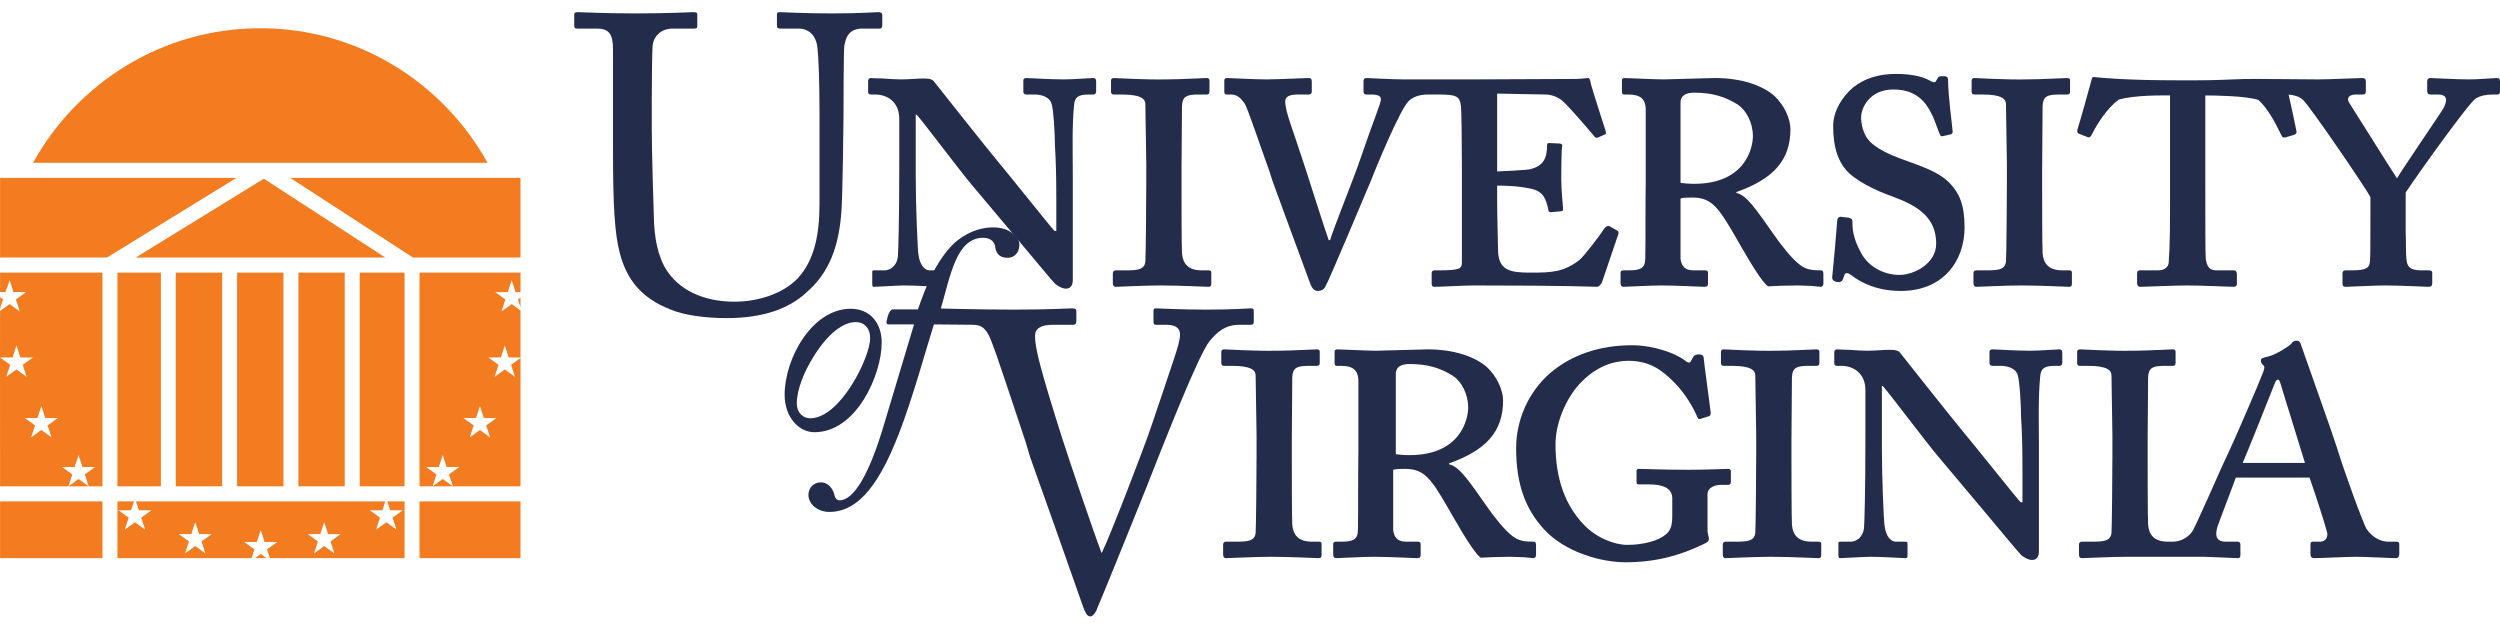 <?xml version="1.0" encoding="UTF-8"?> <svg xmlns="http://www.w3.org/2000/svg" width="175" height="44" viewBox="0 0 175 44" fill="none"><g clip-path="url(#clip0_0_172)"><path d="M28.321 19.084H25.179V34.042H28.321V19.084Z" fill="#F37C20"></path><path d="M11.261 19.084H8.219V34.042H11.261V19.084Z" fill="#F37C20"></path><path d="M15.55 19.084H12.307V34.042H15.55V19.084Z" fill="#F37C20"></path><path d="M19.841 19.084H16.598V34.042H19.841V19.084Z" fill="#F37C20"></path><path d="M24.131 19.084H20.888V34.042H24.131V19.084Z" fill="#F37C20"></path><path d="M26.971 18.027H9.501L18.468 12.51L26.971 18.027Z" fill="#F37C20"></path><path d="M7.488 18.027H0.004V12.453H16.549L7.488 18.027Z" fill="#F37C20"></path><path d="M20.317 12.453H36.436V18.027H28.907L20.317 12.453Z" fill="#F37C20"></path><path d="M34.129 11.396H2.311C5.426 5.775 11.383 1.977 18.219 1.977C25.055 1.977 31.012 5.775 34.129 11.396Z" fill="#F37C20"></path><path fill-rule="evenodd" clip-rule="evenodd" d="M2.455 29.779L2.181 30.616L2.894 30.099L3.606 30.616L3.334 29.778L4.047 29.261H3.166L2.894 28.423L2.621 29.261L1.741 29.261L2.455 29.779ZM0 25.023L0.714 25.54L0.44 26.378L1.153 25.86L1.866 26.378L1.593 25.54L2.306 25.023H1.425L1.153 24.185L0.881 25.023H0ZM7.173 34.042H6.209L5.939 33.21L6.652 32.692H5.771L5.499 31.855L5.226 32.692H4.346L5.06 33.21L4.788 34.042H0.004L0 25.023L0.004 21.77L0.672 21.285L1.385 21.802L1.113 20.965L1.825 20.447H0.944L0.672 19.609L0.548 19.991L0.376 20.447H0.004L0.004 19.084H7.173L7.173 34.042ZM6.203 34.042H4.794L5.499 33.53L6.203 34.042ZM0.004 21.667V20.799L0.214 20.951L0.061 21.417L0.004 21.667Z" fill="#F37C20"></path><path d="M7.173 35.099H0.004V39.07H7.173V35.099Z" fill="#F37C20"></path><path d="M36.436 35.099H29.367V39.07H36.436V35.099Z" fill="#F37C20"></path><path fill-rule="evenodd" clip-rule="evenodd" d="M23.134 37.903L23.848 37.385H22.967L22.695 36.547L22.422 37.385H21.541L22.254 37.903L21.982 38.74L22.695 38.223L23.407 38.74L23.134 37.903ZM17.81 38.459L17.611 39.07H8.219V35.099H9.378L9.176 35.72H8.295L9.009 36.238L8.735 37.076L9.448 36.558L10.161 37.076L9.888 36.238L10.601 35.72H9.72L9.518 35.099H26.97L26.768 35.72H25.887L26.6 36.238L26.328 37.076L27.041 36.558L27.753 37.076L27.48 36.238L28.194 35.72H27.313L27.111 35.099H28.321V39.07H18.888L18.69 38.459L19.402 37.941H18.521L18.249 37.103L17.977 37.941H17.096L17.81 38.459ZM13.227 37.903L12.954 38.74L13.666 38.223L14.379 38.74L14.107 37.903L14.819 37.385H13.938L13.666 36.547L13.394 37.385H12.513L13.227 37.903ZM18.654 39.07H17.848L18.249 38.779L18.654 39.07Z" fill="#F37C20"></path><path fill-rule="evenodd" clip-rule="evenodd" d="M34.034 29.779L34.748 29.261L33.867 29.261L33.595 28.423L33.322 29.261H32.442L33.154 29.778L32.882 30.616L33.595 30.099L34.307 30.616L34.034 29.779ZM31.7 34.042L31.429 33.21L32.143 32.692H31.262L30.99 31.855L30.718 32.692H29.837L30.549 33.21L30.279 34.042L30.99 33.53L31.695 34.042H31.7ZM36.436 34.042H29.367V19.084H36.436V20.447H36.088L35.816 19.609L35.544 20.447H34.663L35.376 20.965L35.103 21.802L35.816 21.285L36.436 21.735V25.023L35.608 25.023L35.335 24.185L35.063 25.023H34.182L34.895 25.54L34.623 26.378L35.335 25.86L36.048 26.378L35.774 25.54L36.436 25.06V34.042ZM36.436 20.834V21.519L36.255 20.965L36.436 20.834Z" fill="#F37C20"></path><path fill-rule="evenodd" clip-rule="evenodd" d="M50.875 22.268C53.441 22.268 55.241 21.59 56.421 20.498C58.073 19.082 58.722 17.224 58.899 14.805C58.987 13.654 59.046 8.492 59.046 8.078C59.046 7.666 59.046 3.476 59.105 3.181C59.194 2.827 59.282 2.001 60.374 2.001H61.583C61.731 2.001 61.76 1.883 61.76 1.706V1.057C61.76 0.969 61.731 0.851 61.465 0.851C61.2 0.851 60.256 0.939 58.22 0.939C56.244 0.939 54.887 0.851 54.592 0.851C54.415 0.851 54.385 0.91 54.385 1.057V1.765C54.385 1.913 54.415 2.001 54.592 2.001H55.89C56.657 2.001 57.129 2.532 57.217 3.299C57.306 4.037 57.365 5.748 57.365 7.99V14.303C57.365 16.486 56.981 18.256 55.831 19.495C54.798 20.557 53.087 21.118 51.406 21.118C49.695 21.118 47.807 20.587 46.715 18.994C46.037 17.991 45.8 16.604 45.771 15.247C45.742 14.303 45.623 10.557 45.623 8.993V7.046C45.623 5.541 45.653 3.476 45.682 3.211C45.742 2.562 46.243 2.001 47.099 2.001H48.574C48.78 2.001 48.81 1.942 48.81 1.795V1.028C48.81 0.91 48.78 0.851 48.544 0.851C48.22 0.851 46.804 0.939 44.502 0.939C42.202 0.939 40.756 0.851 40.461 0.851C40.225 0.851 40.195 0.91 40.195 1.087V1.736C40.195 1.942 40.225 2.001 40.402 2.001H41.788C42.703 2.001 42.91 2.473 42.91 3.506V10.527C42.91 14.392 43.028 16.368 43.382 17.696C43.853 19.554 44.886 20.852 46.892 21.649C47.866 22.062 49.341 22.268 50.875 22.268Z" fill="#232D4B"></path><path fill-rule="evenodd" clip-rule="evenodd" d="M75.096 12.097C75.096 10.783 75.032 8.763 75.192 7.289C75.256 6.84 75.416 6.616 76.218 6.616H76.538C76.666 6.616 76.73 6.52 76.73 6.392V5.718C76.73 5.526 76.666 5.462 76.506 5.462C76.282 5.462 75.16 5.558 74.487 5.558C73.461 5.558 72.083 5.462 71.859 5.462C71.698 5.462 71.634 5.526 71.634 5.622V6.392C71.634 6.552 71.698 6.616 71.859 6.616H72.403C72.948 6.616 73.429 6.808 73.589 7.193C73.75 7.577 73.846 9.436 73.846 10.206C73.91 11.231 73.942 12.225 73.942 14.052V16.167H73.814C73.429 15.751 70.448 12.001 69.871 11.328C69.198 10.526 65.512 5.879 65.416 5.75C65.288 5.558 65.096 5.494 64.647 5.494C64.262 5.494 63.589 5.558 63.076 5.558C62.724 5.558 62.211 5.526 61.794 5.494C61.378 5.494 61.025 5.462 60.961 5.462C60.833 5.462 60.769 5.558 60.769 5.654V6.424C60.769 6.552 60.833 6.616 60.961 6.616H61.249C62.147 6.616 62.948 7.161 62.948 8.315V11.68C62.948 15.302 62.884 17.578 62.852 17.962C62.756 18.699 62.243 18.924 61.922 18.924H61.185C61.089 18.924 61.057 18.956 61.057 19.02V19.853C61.057 20.014 61.089 20.078 61.153 20.078C61.41 20.078 62.852 19.982 63.301 19.982C64.23 19.982 65.512 20.078 65.737 20.078C65.897 20.078 65.897 20.014 65.897 19.885V19.116C65.897 18.988 65.897 18.924 65.737 18.924H65.064C64.743 18.924 64.391 18.571 64.294 17.834C64.23 17.546 64.102 14.34 64.102 12.417V8.026H64.166C64.679 8.603 67.275 12.065 68.044 12.962C68.397 13.379 69.775 15.014 71.25 16.776C72.564 18.347 73.653 19.661 73.878 19.885C74.006 19.982 74.327 20.206 74.615 20.206C75 20.206 75.096 19.885 75.096 19.597V12.097Z" fill="#232D4B"></path><path fill-rule="evenodd" clip-rule="evenodd" d="M82.707 11.776C82.707 11.552 82.739 7.738 82.739 7.417C82.771 6.744 83.06 6.616 83.925 6.616H84.47C84.63 6.616 84.662 6.52 84.662 6.392V5.622C84.662 5.526 84.598 5.462 84.47 5.462C84.213 5.462 82.579 5.558 81.649 5.558C80.143 5.59 78.156 5.462 77.963 5.462C77.835 5.462 77.771 5.526 77.771 5.654V6.392C77.771 6.52 77.803 6.616 77.963 6.616H78.54C79.886 6.616 80.175 6.936 80.175 7.289C80.175 7.738 80.239 10.943 80.239 11.456V12.866C80.239 13.956 80.207 18.026 80.175 18.315C80.111 18.892 79.598 18.924 78.797 18.924H78.091C77.963 18.924 77.899 19.02 77.899 19.116V19.821C77.899 19.982 77.963 20.078 78.091 20.078C78.284 20.078 80.143 19.982 81.233 19.982C82.675 19.982 84.342 20.078 84.598 20.078C84.758 20.078 84.79 19.982 84.79 19.853V19.084C84.79 18.988 84.758 18.924 84.598 18.924H84.117C83.188 18.924 82.803 18.475 82.739 17.738C82.707 17.257 82.707 13.571 82.707 13.379V11.776Z" fill="#232D4B"></path><path fill-rule="evenodd" clip-rule="evenodd" d="M115.201 12.674C115.169 14.629 115.201 16.52 115.169 18.09C115.169 18.796 114.785 18.924 114.015 18.924H113.631C113.503 18.924 113.439 18.988 113.439 19.084V19.821C113.439 19.982 113.503 20.078 113.631 20.078C113.855 20.078 115.49 19.982 116.291 19.982C117.349 19.982 119.08 20.078 119.304 20.078C119.496 20.078 119.56 20.014 119.56 19.853V19.084C119.56 18.988 119.496 18.924 119.368 18.924H118.535C117.894 18.924 117.701 18.571 117.637 18.122V13.892C117.862 13.828 118.15 13.828 118.471 13.828C119.817 13.828 120.298 14.533 121.451 16.52C121.74 17.001 123.15 19.597 123.759 20.046C124.304 20.014 125.073 19.982 125.811 19.982C126.131 19.982 126.516 20.014 126.804 20.014C127.125 20.046 127.381 20.078 127.445 20.078C127.573 20.078 127.637 19.982 127.637 19.853V19.212C127.637 19.02 127.605 18.924 127.477 18.924C126.9 18.924 126.484 18.892 126.035 18.571C125.426 18.122 124.689 17.161 124.24 16.52C122.926 14.661 122.285 13.667 121.548 13.507V13.443C124.08 12.546 125.33 11.263 125.33 9.052C125.33 8.315 124.913 7.385 124.208 6.712C123.407 6.007 121.964 5.462 120.041 5.462C119.625 5.462 116.836 5.558 116.451 5.558C115.874 5.558 113.887 5.462 113.727 5.462C113.599 5.462 113.535 5.526 113.535 5.622V6.392C113.535 6.52 113.567 6.616 113.663 6.616H113.983C114.881 6.616 115.169 6.968 115.201 7.609V12.674ZM117.637 7.193C117.637 6.616 118.118 6.488 118.599 6.488C119.881 6.488 120.778 6.776 121.644 7.321C122.221 7.706 122.702 8.571 122.702 9.533C122.702 10.366 122.157 12.866 118.599 12.866C118.182 12.866 117.862 12.834 117.637 12.802V7.193Z" fill="#232D4B"></path><path fill-rule="evenodd" clip-rule="evenodd" d="M133.065 20.366C135.982 20.366 137.52 18.315 137.52 15.911C137.52 14.308 137.135 13.507 136.494 12.834C135.693 12.001 134.507 11.648 133.033 11.103C132.424 10.879 131.27 10.398 130.789 9.789C130.437 9.372 130.276 8.699 130.276 8.218C130.276 7.642 130.789 6.263 132.552 6.263C133.482 6.263 134.187 6.584 134.667 7.129C135.341 7.898 135.597 9.02 135.789 9.404C135.821 9.501 135.885 9.565 135.982 9.533L136.559 9.404C136.655 9.372 136.687 9.308 136.687 9.212C136.655 8.763 136.366 6.68 136.366 5.622C136.366 5.462 136.334 5.334 136.078 5.334C135.821 5.334 135.725 5.334 135.661 5.43L135.533 5.654C135.469 5.815 135.308 5.783 134.988 5.59C134.603 5.398 133.93 5.174 132.712 5.174C131.558 5.174 130.533 5.462 129.699 6.135C128.994 6.744 128.321 7.738 128.321 8.827C128.321 10.398 128.706 11.424 129.443 12.129C130.405 12.994 131.943 13.571 132.584 13.796C134.283 14.437 135.533 15.238 135.533 17.065C135.533 18.443 133.994 19.244 132.969 19.244C131.783 19.244 130.725 18.603 130.244 17.642C129.667 16.584 129.667 15.911 129.667 15.462C129.667 15.334 129.539 15.27 129.411 15.238L128.834 15.174C128.706 15.174 128.642 15.27 128.61 15.398C128.578 15.911 128.353 18.475 128.257 19.372C128.225 19.533 128.321 19.661 128.514 19.725C128.77 19.789 128.93 19.725 128.994 19.565L129.09 19.308C129.155 19.052 129.347 19.084 129.571 19.244C130.308 19.821 131.43 20.366 133.065 20.366Z" fill="#232D4B"></path><path fill-rule="evenodd" clip-rule="evenodd" d="M142.95 11.776C142.95 11.552 142.982 7.738 142.982 7.417C143.014 6.744 143.302 6.616 144.168 6.616H144.713C144.873 6.616 144.905 6.52 144.905 6.392V5.622C144.905 5.526 144.841 5.462 144.713 5.462C144.456 5.462 142.822 5.558 141.892 5.558C140.386 5.59 138.399 5.462 138.206 5.462C138.078 5.462 138.014 5.526 138.014 5.654V6.392C138.014 6.52 138.046 6.616 138.206 6.616H138.783C140.129 6.616 140.418 6.936 140.418 7.289C140.418 7.738 140.482 10.943 140.482 11.456V12.866C140.482 13.956 140.45 18.026 140.418 18.315C140.354 18.892 139.841 18.924 139.04 18.924H138.334C138.206 18.924 138.142 19.02 138.142 19.116V19.821C138.142 19.982 138.206 20.078 138.334 20.078C138.527 20.078 140.386 19.982 141.476 19.982C142.918 19.982 144.585 20.078 144.841 20.078C145.001 20.078 145.033 19.982 145.033 19.853V19.084C145.033 18.988 145.001 18.924 144.841 18.924H144.36C143.431 18.924 143.046 18.475 142.982 17.738C142.95 17.257 142.95 13.571 142.95 13.379V11.776Z" fill="#232D4B"></path><path fill-rule="evenodd" clip-rule="evenodd" d="M57.013 30.255C59.955 30.255 61.719 26.218 61.719 23.987C61.719 22.608 60.908 21.614 59.549 21.614C56.851 21.614 54.924 25.082 54.924 27.638C54.924 29.18 55.898 30.255 57.013 30.255ZM56.709 29.281C56.222 29.281 55.776 28.896 55.776 28.247C55.776 27.293 56.263 26.056 56.953 24.96C57.967 23.317 59.042 22.547 59.894 22.547C60.563 22.547 60.928 23.054 60.908 23.683C60.908 25.021 58.819 29.281 56.709 29.281Z" fill="#232D4B"></path><path fill-rule="evenodd" clip-rule="evenodd" d="M90.427 30.769C90.427 30.545 90.459 26.731 90.459 26.41C90.491 25.737 90.779 25.609 91.644 25.609H92.189C92.35 25.609 92.382 25.513 92.382 25.385V24.615C92.382 24.519 92.318 24.455 92.189 24.455C91.933 24.455 90.298 24.551 89.369 24.551C87.862 24.583 85.875 24.455 85.683 24.455C85.555 24.455 85.49 24.519 85.49 24.647V25.385C85.49 25.513 85.523 25.609 85.683 25.609H86.26C87.606 25.609 87.894 25.93 87.894 26.282C87.894 26.731 87.959 29.936 87.959 30.449V31.859C87.959 32.949 87.927 37.019 87.894 37.308C87.83 37.885 87.317 37.917 86.516 37.917H85.811C85.683 37.917 85.619 38.013 85.619 38.109V38.814C85.619 38.975 85.683 39.071 85.811 39.071C86.003 39.071 87.862 38.975 88.952 38.975C90.394 38.975 92.061 39.071 92.318 39.071C92.478 39.071 92.51 38.975 92.51 38.846V38.077C92.51 37.981 92.478 37.917 92.318 37.917H91.837C90.907 37.917 90.523 37.468 90.459 36.731C90.427 36.25 90.427 32.564 90.427 32.372V30.769Z" fill="#232D4B"></path><path fill-rule="evenodd" clip-rule="evenodd" d="M95.087 31.667C95.055 33.622 95.087 35.513 95.055 37.084C95.055 37.789 94.671 37.917 93.901 37.917H93.517C93.388 37.917 93.324 37.981 93.324 38.077V38.814C93.324 38.975 93.388 39.071 93.517 39.071C93.741 39.071 95.376 38.975 96.177 38.975C97.235 38.975 98.966 39.071 99.19 39.071C99.382 39.071 99.446 39.007 99.446 38.846V38.077C99.446 37.981 99.382 37.917 99.254 37.917H98.421C97.78 37.917 97.587 37.564 97.523 37.116V32.885C97.748 32.821 98.036 32.821 98.356 32.821C99.703 32.821 100.183 33.526 101.337 35.513C101.626 35.994 103.036 38.59 103.645 39.039C104.19 39.007 104.959 38.975 105.696 38.975C106.017 38.975 106.402 39.007 106.69 39.007C107.011 39.039 107.267 39.071 107.331 39.071C107.459 39.071 107.523 38.975 107.523 38.846V38.205C107.523 38.013 107.491 37.917 107.363 37.917C106.786 37.917 106.369 37.885 105.921 37.564C105.312 37.116 104.575 36.154 104.126 35.513C102.812 33.654 102.171 32.66 101.433 32.5V32.436C103.966 31.538 105.216 30.256 105.216 28.045C105.216 27.308 104.799 26.378 104.094 25.705C103.292 25 101.85 24.455 99.927 24.455C99.51 24.455 96.722 24.551 96.337 24.551C95.76 24.551 93.773 24.455 93.613 24.455C93.485 24.455 93.421 24.519 93.421 24.615V25.385C93.421 25.513 93.453 25.609 93.549 25.609H93.869C94.767 25.609 95.055 25.962 95.087 26.602V31.667ZM97.707 26.186C97.707 25.609 98.188 25.481 98.669 25.481C99.951 25.481 100.849 25.769 101.714 26.314C102.291 26.699 102.772 27.564 102.772 28.526C102.772 29.359 102.227 31.859 98.669 31.859C98.252 31.859 97.932 31.827 97.707 31.795V26.186Z" fill="#232D4B"></path><path fill-rule="evenodd" clip-rule="evenodd" d="M119.526 34.615C119.526 34.071 120.135 33.942 120.456 33.942H121.001C121.097 33.942 121.161 33.846 121.161 33.75V32.981C121.161 32.885 121.097 32.821 120.969 32.821C120.84 32.821 119.398 32.885 118.212 32.885C116.481 32.885 114.911 32.821 114.719 32.821C114.59 32.821 114.558 32.885 114.558 32.981V33.75C114.558 33.846 114.59 33.91 114.719 33.91H115.488C116.321 33.91 117.058 34.135 117.058 34.872V36.058C117.058 36.699 116.994 37.116 116.578 37.436C116.065 37.853 115.039 38.141 113.917 38.141C113.02 38.141 111.738 37.66 110.84 36.699C109.59 35.385 108.885 33.558 108.885 31.09C108.885 29.648 109.59 27.949 110.552 26.891C111.738 25.609 112.988 25.256 113.981 25.256C115.456 25.256 116.353 25.897 117.219 26.795C117.988 27.564 118.533 28.558 118.757 29.07C118.853 29.327 118.917 29.359 119.013 29.327L119.622 29.135C119.719 29.103 119.751 29.038 119.751 28.878C119.687 28.301 119.27 25.32 119.27 25.16C119.27 24.936 119.206 24.808 118.917 24.808C118.661 24.808 118.565 24.904 118.501 25.032L118.34 25.32C118.276 25.417 118.148 25.417 117.892 25.192C117.283 24.744 115.776 24.167 114.238 24.167C111.962 24.167 110.007 24.84 108.501 26.122C106.962 27.468 106.129 29.423 106.129 31.378C106.129 33.878 106.77 35.609 108.052 37.019C109.558 38.686 112.122 39.359 113.789 39.359C115.84 39.359 117.571 38.91 119.27 38.077C119.494 37.981 119.622 37.885 119.622 37.725C119.622 37.564 119.526 37.372 119.526 37.084V34.615Z" fill="#232D4B"></path><path fill-rule="evenodd" clip-rule="evenodd" d="M125.402 30.769C125.402 30.545 125.435 26.731 125.435 26.41C125.467 25.737 125.755 25.609 126.62 25.609H127.165C127.326 25.609 127.358 25.513 127.358 25.385V24.615C127.358 24.519 127.294 24.455 127.165 24.455C126.909 24.455 125.274 24.551 124.345 24.551C122.838 24.583 120.851 24.455 120.659 24.455C120.531 24.455 120.466 24.519 120.466 24.647V25.385C120.466 25.513 120.499 25.609 120.659 25.609H121.236C122.582 25.609 122.87 25.93 122.87 26.282C122.87 26.731 122.934 29.936 122.934 30.449V31.859C122.934 32.949 122.902 37.019 122.87 37.308C122.806 37.885 122.293 37.917 121.492 37.917H120.787C120.659 37.917 120.595 38.013 120.595 38.109V38.814C120.595 38.975 120.659 39.071 120.787 39.071C120.979 39.071 122.838 38.975 123.928 38.975C125.37 38.975 127.037 39.071 127.294 39.071C127.454 39.071 127.486 38.975 127.486 38.846V38.077C127.486 37.981 127.454 37.917 127.294 37.917H126.813C125.883 37.917 125.499 37.468 125.435 36.731C125.403 36.25 125.402 32.564 125.402 32.372V30.769Z" fill="#232D4B"></path><path fill-rule="evenodd" clip-rule="evenodd" d="M142.725 31.09C142.725 29.776 142.661 27.756 142.822 26.282C142.886 25.833 143.046 25.609 143.847 25.609H144.168C144.296 25.609 144.36 25.513 144.36 25.385V24.712C144.36 24.519 144.296 24.455 144.136 24.455C143.911 24.455 142.79 24.551 142.116 24.551C141.091 24.551 139.713 24.455 139.488 24.455C139.328 24.455 139.264 24.519 139.264 24.615V25.385C139.264 25.545 139.328 25.609 139.488 25.609H140.033C140.578 25.609 141.059 25.801 141.219 26.186C141.379 26.57 141.475 28.43 141.475 29.199C141.54 30.224 141.572 31.218 141.572 33.045V35.16H141.443C141.059 34.744 138.078 30.994 137.501 30.321C136.828 29.519 133.142 24.872 133.046 24.744C132.918 24.551 132.725 24.487 132.277 24.487C131.892 24.487 131.219 24.551 130.706 24.551C130.353 24.551 129.841 24.519 129.424 24.487C129.007 24.487 128.655 24.455 128.591 24.455C128.462 24.455 128.398 24.551 128.398 24.647V25.417C128.398 25.545 128.462 25.609 128.591 25.609H128.879C129.777 25.609 130.578 26.154 130.578 27.308V30.673C130.578 34.295 130.514 36.571 130.482 36.955C130.386 37.693 129.873 37.917 129.552 37.917H128.815C128.719 37.917 128.687 37.949 128.687 38.013V38.846C128.687 39.007 128.719 39.071 128.783 39.071C129.039 39.071 130.482 38.975 130.93 38.975C131.86 38.975 133.142 39.071 133.366 39.071C133.527 39.071 133.527 39.007 133.527 38.878V38.109C133.527 37.981 133.527 37.917 133.366 37.917H132.693C132.373 37.917 132.02 37.564 131.924 36.827C131.86 36.539 131.732 33.333 131.732 31.41V27.019H131.796C132.309 27.596 134.905 31.058 135.674 31.955C136.027 32.372 137.405 34.007 138.879 35.769C140.193 37.34 141.283 38.654 141.507 38.878C141.636 38.975 141.956 39.199 142.245 39.199C142.629 39.199 142.725 38.878 142.725 38.59V31.09Z" fill="#232D4B"></path><path d="M63.983 22.709H62.177C62.076 22.709 62.026 22.609 62.067 22.467L62.148 22.123C62.188 21.981 62.329 21.656 62.491 21.656H64.256C64.864 19.911 65.454 18.492 66.529 17.295C67.097 16.646 68.213 15.916 69.531 15.916C70.708 15.916 71.357 16.626 71.357 17.112C71.357 17.741 70.951 18.046 70.546 18.046C69.896 18.046 69.714 17.68 69.653 17.234C69.633 17.031 69.43 16.646 68.821 16.646C66.935 16.646 66.527 19.325 65.858 21.597C65.858 21.597 68.677 21.673 70.978 21.673C73.456 21.673 74.784 21.584 75.049 21.584C75.314 21.584 75.344 21.673 75.344 21.791V22.469C75.344 22.617 75.314 22.735 75.108 22.735H73.692C72.866 22.735 72.453 23 72.453 23.502C72.453 23.738 72.483 24.092 72.571 24.505C72.748 25.567 73.84 29.077 74.371 30.729C74.725 31.85 76.436 36.925 77.114 38.724C77.793 37.338 80.094 31.26 80.33 30.582C80.625 29.785 81.746 26.393 82.188 25.095C82.424 24.357 82.601 23.826 82.601 23.413C82.601 23.059 82.395 22.735 81.657 22.735H80.89C80.772 22.735 80.743 22.646 80.743 22.469V21.791C80.743 21.643 80.772 21.584 80.92 21.584C81.185 21.584 82.542 21.673 84.401 21.673C86.554 21.673 87.292 21.584 87.557 21.584C87.734 21.584 87.764 21.643 87.764 21.791V22.528C87.764 22.646 87.734 22.735 87.557 22.735H86.761C85.787 22.735 85.227 23.207 84.666 23.885C83.899 24.829 81.539 30.877 81.038 32.116C80.684 33.09 76.878 42.471 76.731 42.766C76.613 43.002 76.465 43.149 76.318 43.149C76.082 43.149 75.964 42.854 75.816 42.471C74.872 39.757 72.483 33.031 72.099 31.968L71.804 30.965C71.096 28.871 69.709 24.593 69.326 23.708C69.031 23.03 68.736 22.735 68.116 22.735L65.373 22.709C64.846 24.352 63.913 27.822 62.898 30.419C61.661 33.583 60.221 35.835 58.051 35.835C57.239 35.835 56.59 35.287 56.59 34.638C56.59 34.171 56.935 33.766 57.462 33.766C58.051 33.766 58.355 34.334 58.416 34.678C58.456 34.881 58.598 35.023 58.761 35.023C59.734 35.023 60.83 33.319 61.925 29.567L63.983 22.709Z" fill="#232D4B"></path><path d="M146.484 5.414C146.524 5.386 146.512 5.385 146.609 5.396C147.108 5.452 148.927 5.622 152.448 5.622H153.73C154.778 5.622 155.906 5.58 157.127 5.529C157.741 5.512 161.506 5.558 162.276 5.558C162.981 5.558 165.16 5.462 165.384 5.462C165.513 5.462 165.609 5.526 165.609 5.686V6.392C165.609 6.52 165.577 6.616 165.384 6.616H164.904C164.327 6.616 164.295 6.969 164.423 7.161C164.615 7.449 167.276 11.712 167.788 12.481C168.269 11.68 170.93 7.802 171.058 7.545C171.314 7.033 171.346 6.616 170.641 6.616H170.128C169.968 6.616 169.904 6.52 169.904 6.392V5.686C169.904 5.558 169.968 5.462 170.128 5.462C170.321 5.462 171.923 5.558 172.885 5.558C173.462 5.558 174.583 5.462 174.776 5.462C174.936 5.462 175 5.526 175 5.718V6.392C175 6.552 174.936 6.616 174.808 6.616H174.487C173.974 6.616 173.622 6.712 173.333 6.872C172.853 7.129 169.135 12.353 168.397 13.475V16.167C168.429 16.969 168.397 17.834 168.461 18.219C168.526 18.892 169.038 18.924 169.615 18.924H170.032C170.192 18.924 170.256 18.988 170.256 19.084V19.853C170.256 19.982 170.192 20.078 170 20.078C169.808 20.078 168.013 19.982 166.955 19.982C166.25 19.982 164.391 20.078 164.199 20.078C164.038 20.078 163.974 20.014 163.974 19.821V19.116C163.974 19.02 164.038 18.924 164.167 18.924H164.647C165.673 18.924 165.865 18.732 165.897 18.283C165.929 17.994 165.929 16.84 165.929 14.949V13.796C165.641 13.219 161.731 7.481 161.218 7.001C160.947 6.729 160.492 6.642 160.203 6.621C160.393 7.49 160.652 8.628 160.754 9.18C160.786 9.308 160.722 9.372 160.594 9.437L160.049 9.597C159.857 9.661 159.761 9.629 159.696 9.469C159.312 8.667 158.767 7.61 158.094 7.001C157.293 6.712 154.948 6.68 154.371 6.68V12.065C154.371 15.43 154.371 17.834 154.403 18.09C154.467 18.603 154.627 18.924 155.14 18.924H156.358C156.519 18.924 156.583 19.02 156.583 19.212V19.885C156.583 19.982 156.519 20.078 156.358 20.078C156.134 20.078 154.147 19.982 153.089 19.982C152.191 19.982 150.108 20.078 149.852 20.078C149.659 20.078 149.595 19.982 149.595 19.789V19.148C149.595 18.988 149.659 18.924 149.788 18.924H151.07C151.55 18.924 151.775 18.667 151.807 18.411C151.903 17.193 151.903 15.494 151.903 13.571V6.68C151.294 6.68 149.494 6.648 148.308 6.969C147.507 7.577 146.834 8.603 146.417 9.437C146.353 9.565 146.257 9.661 146.129 9.597L145.552 9.372C145.392 9.308 145.392 9.18 145.424 9.052C145.609 8.47 146.166 6.493 146.426 5.523C146.44 5.472 146.445 5.442 146.484 5.414Z" fill="#232D4B"></path><path d="M156.988 32.404H161.347C161.219 31.955 159.712 27.148 159.648 26.891C159.584 26.699 159.552 26.57 159.456 26.57C159.36 26.57 159.296 26.667 159.199 26.923C159.103 27.18 157.148 32.083 156.988 32.404ZM150.336 30.769V32.372C150.336 32.564 150.336 36.25 150.368 36.731C150.432 37.468 150.817 37.917 151.746 37.917H152.116C152.661 37.917 153.174 37.596 153.43 37.244C153.654 36.987 155.289 33.141 156.058 31.538C156.283 31.09 158.174 26.731 158.366 26.186C158.43 25.994 158.623 25.641 158.398 25.545C158.334 25.481 158.238 25.32 158.27 25.224C158.238 25.16 158.302 25.064 158.59 25C159.199 24.904 160.097 24.327 160.385 24.07C160.45 23.942 160.578 23.846 160.77 23.846C160.962 23.846 161.026 23.974 161.091 24.199C161.539 25.481 163.174 30.064 163.591 31.346C164.071 32.949 165.45 36.731 165.674 37.051C166.091 37.628 166.635 37.917 167.18 37.917H167.789C167.918 37.917 167.95 38.013 167.95 38.109V38.782C167.95 38.878 167.918 39.071 167.725 39.071C167.341 39.071 165.642 38.975 164.905 38.975C164.296 38.975 162.405 39.071 161.988 39.071C161.764 39.071 161.732 38.91 161.732 38.782V38.109C161.732 38.013 161.764 37.917 161.892 37.917H162.405C162.789 37.917 162.918 37.628 162.918 37.372C162.789 36.731 161.924 34.167 161.667 33.43H156.507C156.379 33.814 155.353 36.474 155.225 36.859C155.033 37.5 155.129 37.917 155.802 37.917H156.603C156.796 37.917 156.828 38.013 156.828 38.141V38.846C156.828 38.975 156.796 39.071 156.635 39.071C156.379 39.071 154.68 38.975 154.167 38.975H148.861C147.772 38.975 145.913 39.071 145.72 39.071C145.592 39.071 145.528 38.975 145.528 38.814V38.109C145.528 38.013 145.592 37.917 145.72 37.917H146.426C147.227 37.917 147.74 37.885 147.804 37.308C147.836 37.019 147.868 32.949 147.868 31.859V30.449C147.868 29.936 147.804 26.731 147.804 26.282C147.804 25.93 147.515 25.609 146.169 25.609H145.592C145.432 25.609 145.4 25.513 145.4 25.385V24.647C145.4 24.519 145.464 24.455 145.592 24.455C145.785 24.455 147.772 24.583 149.278 24.551C150.208 24.551 151.842 24.455 152.099 24.455C152.227 24.455 152.291 24.519 152.291 24.615V25.385C152.291 25.513 152.259 25.609 152.099 25.609H151.554C150.688 25.609 150.4 25.737 150.368 26.41C150.368 26.731 150.336 30.545 150.336 30.769Z" fill="#232D4B"></path><path d="M91.824 5.686V6.424C91.824 6.552 91.728 6.616 91.6 6.616H90.862C90.446 6.616 89.965 6.68 89.965 7.097C89.965 7.834 90.51 9.084 91.375 11.776C91.632 12.578 92.817 16.296 93.01 16.808H93.106C93.298 16.135 94.869 12.161 95.029 11.68C96.247 8.122 96.664 7.257 96.664 6.936C96.664 6.776 96.535 6.616 95.991 6.616H95.638C95.51 6.616 95.446 6.552 95.446 6.392V5.654C95.446 5.558 95.51 5.462 95.638 5.462C95.83 5.462 97.497 5.558 98.234 5.558H103.134L110.313 5.526C110.634 5.526 111.05 5.462 111.179 5.462C111.243 5.462 111.307 5.526 111.371 5.911C111.435 6.199 112.332 8.956 112.397 9.18C112.429 9.308 112.429 9.372 112.365 9.404L111.852 9.629C111.788 9.661 111.659 9.661 111.563 9.501C111.499 9.404 109.961 7.609 109.416 7.097C109.031 6.744 108.518 6.616 108.198 6.616L104.8 6.552V12.001C104.993 12.001 106.884 11.905 107.14 11.84C107.973 11.616 108.294 11.167 108.294 10.174C108.294 10.046 108.326 10.013 108.454 10.013L109.159 10.046C109.288 10.046 109.384 10.11 109.352 10.238C109.288 10.526 109.288 12.225 109.288 12.513C109.288 13.219 109.384 14.212 109.416 14.629C109.416 14.757 109.352 14.789 109.256 14.789L108.582 14.853C108.486 14.853 108.422 14.853 108.39 14.725C108.23 13.924 108.038 13.411 107.204 13.219C106.243 12.994 105.121 12.994 104.8 12.994V14.084C104.8 15.206 104.864 17.065 104.864 17.481C104.864 18.988 105.794 19.084 107.172 19.084C108.582 19.084 109.48 19.052 110.57 18.187C110.826 17.994 111.948 16.552 112.268 16.039C112.429 15.815 112.589 15.783 112.685 15.847L113.198 16.135C113.262 16.167 113.326 16.264 113.294 16.36L112.14 19.757C112.076 19.917 111.916 20.078 111.788 20.078C111.563 20.078 109.864 19.982 103.134 19.982C102.557 19.982 100.794 20.078 100.409 20.078C100.249 20.078 100.217 19.982 100.217 19.853V19.116C100.217 18.988 100.281 18.924 100.441 18.924H100.73C102.236 18.924 102.332 18.796 102.332 18.347V11.52C102.332 9.821 102.3 7.738 102.268 7.417C102.172 6.744 101.98 6.616 100.698 6.616H99.933C99.324 6.616 98.875 6.808 98.587 7.097C97.978 7.706 96.247 11.905 95.927 12.738C95.638 13.411 93.01 19.693 92.753 20.11C92.657 20.27 92.497 20.366 92.24 20.366C91.984 20.366 91.824 20.142 91.728 19.885C91.023 17.994 89.324 13.347 89.067 12.642L88.843 11.937C88.298 10.462 87.337 7.545 87.112 7.225C86.856 6.872 86.599 6.616 86.183 6.616H85.862C85.734 6.616 85.702 6.52 85.702 6.424V5.622C85.702 5.526 85.766 5.462 85.894 5.462C86.055 5.462 87.817 5.558 88.651 5.558C89.42 5.558 91.375 5.462 91.567 5.462C91.76 5.462 91.824 5.526 91.824 5.686Z" fill="#232D4B"></path></g><defs><clipPath id="clip0_0_172"><rect width="175" height="42.298" fill="white" transform="translate(0 0.851)"></rect></clipPath></defs></svg> 